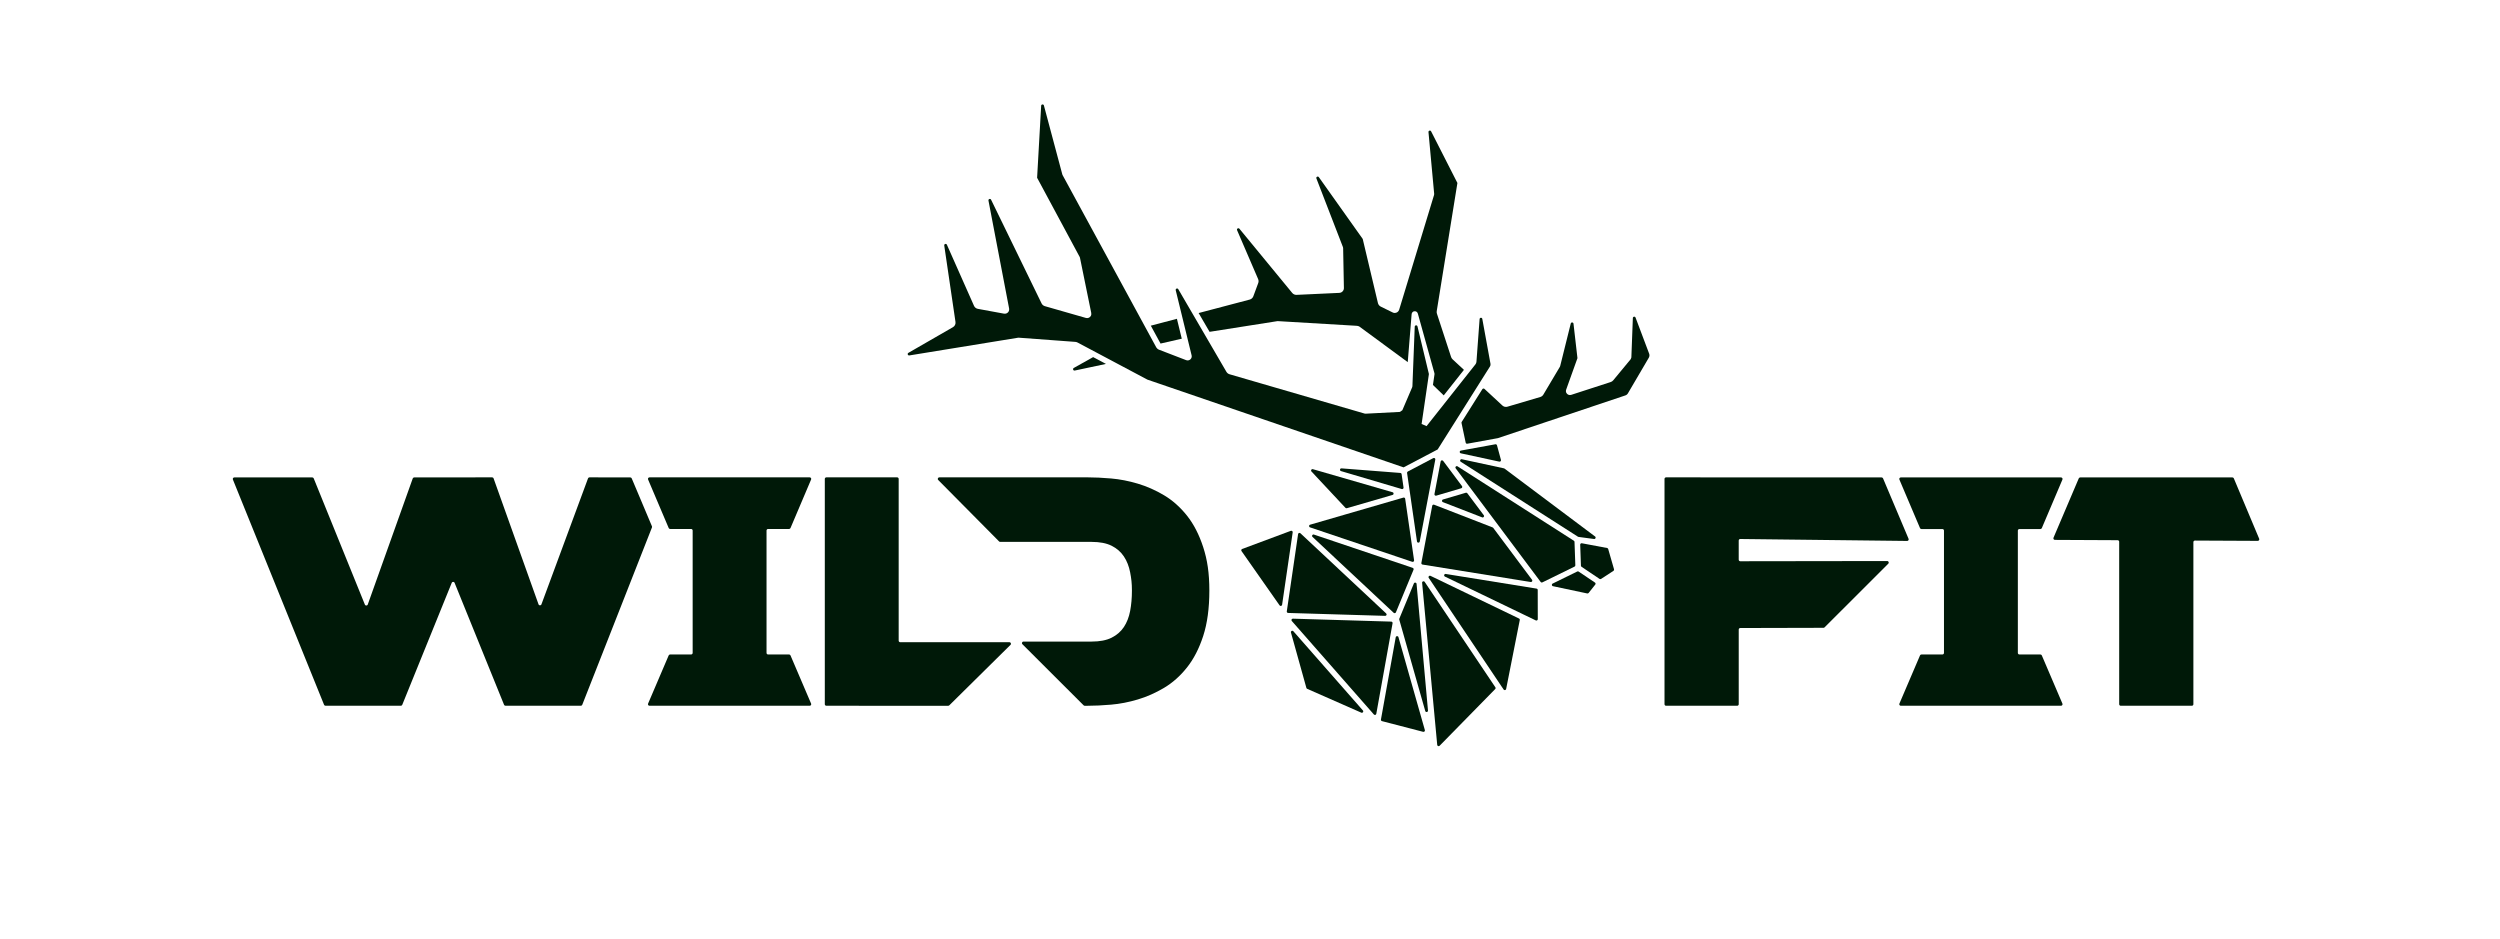 <?xml version="1.0" encoding="utf-8"?>
<!-- Generator: Adobe Illustrator 27.4.1, SVG Export Plug-In . SVG Version: 6.00 Build 0)  -->
<svg version="1.1" id="Layer_1" xmlns="http://www.w3.org/2000/svg" xmlns:xlink="http://www.w3.org/1999/xlink" x="0px" y="0px"
	 viewBox="0 0 2115.47 794.3" style="enable-background:new 0 0 2115.47 794.3;" xml:space="preserve">
<style type="text/css">
	.st0{clip-path:url(#SVGID_00000083806182451704596670000000598027795067840180_);fill:#001908;}
</style>
<g>
	<defs>
		<rect id="SVGID_1_" width="2115.47" height="794.3"/>
	</defs>
	<clipPath id="SVGID_00000048474175640944302780000009693282050141944984_">
		<use xlink:href="#SVGID_1_"  style="overflow:visible;"/>
	</clipPath>
	<path style="clip-path:url(#SVGID_00000048474175640944302780000009693282050141944984_);fill:#001908;" d="M497.58,404.79
		L458.15,511.4c-0.42,1.14-2.04,1.13-2.45-0.01L417.66,404.8c-0.18-0.52-0.68-0.87-1.23-0.87l-65.95,0.06
		c-0.55,0-1.04,0.35-1.23,0.87l-38.06,106.68c-0.4,1.13-1.99,1.16-2.44,0.05l-43.28-106.78c-0.2-0.49-0.68-0.82-1.21-0.82h-65.98
		c-0.93,0-1.56,0.94-1.21,1.8l77.15,190.6c0.2,0.49,0.68,0.82,1.21,0.82h63.75c0.53,0,1.01-0.32,1.21-0.82l41.86-103.21
		c0.44-1.09,1.98-1.09,2.42,0l41.86,103.21c0.2,0.49,0.68,0.82,1.21,0.82h63.75c0.54,0,1.02-0.33,1.21-0.83l58.98-150.06
		c0.12-0.32,0.12-0.67-0.01-0.99l-17.12-40.54c-0.2-0.48-0.68-0.8-1.2-0.8l-34.55-0.06C498.26,403.93,497.77,404.27,497.58,404.79"
		/>
	<path style="clip-path:url(#SVGID_00000048474175640944302780000009693282050141944984_);fill:#001908;" d="M567.04,553.81h17.77
		c0.72,0,1.31-0.59,1.31-1.31V448.92c0-0.72-0.59-1.31-1.31-1.31h-17.77c-0.52,0-1-0.31-1.2-0.79l-17.44-41.07
		c-0.37-0.86,0.27-1.82,1.2-1.82h135.55c0.94,0,1.57,0.96,1.2,1.82l-17.44,41.07c-0.21,0.48-0.68,0.79-1.2,0.79h-17.77
		c-0.72,0-1.31,0.59-1.31,1.31V552.5c0,0.72,0.58,1.31,1.31,1.31h17.77c0.52,0,0.99,0.31,1.2,0.79l17.44,40.79
		c0.37,0.86-0.26,1.82-1.2,1.82H549.6c-0.94,0-1.57-0.96-1.2-1.82l17.43-40.79C566.04,554.12,566.51,553.81,567.04,553.81"/>
	<path style="clip-path:url(#SVGID_00000048474175640944302780000009693282050141944984_);fill:#001908;" d="M761.76,543.43h92.39
		c1.17,0,1.75,1.41,0.92,2.24l-51.78,51.16c-0.24,0.24-0.57,0.38-0.92,0.38H699.25c-0.72,0-1.31-0.59-1.31-1.31V405.24
		c0-0.72,0.59-1.31,1.31-1.31h59.9c0.72,0,1.3,0.59,1.3,1.31v136.89C760.46,542.85,761.04,543.43,761.76,543.43"/>
	<path style="clip-path:url(#SVGID_00000048474175640944302780000009693282050141944984_);fill:#001908;" d="M1018.15,463.03
		c-3.46-10.65-8.05-19.57-13.78-26.75c-5.73-7.19-12.2-12.92-19.38-17.2c-7.19-4.28-14.61-7.55-22.25-9.83
		c-7.65-2.28-15.15-3.73-22.52-4.37c-7.37-0.63-13.97-0.95-19.79-0.95h-125.6c-1.16,0-1.74,1.4-0.93,2.23l51.51,51.99
		c0.25,0.25,0.58,0.39,0.93,0.39h77.37c6.91,0,12.55,1.09,16.92,3.27c4.37,2.19,7.82,5.19,10.37,9.01
		c2.54,3.82,4.32,8.33,5.32,13.51c1,5.19,1.5,9.25,1.5,15.44c0,6.18-0.5,11.92-1.5,17.19c-1,5.28-2.78,9.83-5.32,13.65
		c-2.55,3.82-6.01,6.82-10.37,9c-4.37,2.19-10.01,3.28-16.92,3.28h-57.65c-1.16,0-1.75,1.41-0.92,2.23l51.8,51.71
		c0.24,0.24,0.58,0.38,0.92,0.38h2.57c5.82,0,12.42-0.31,19.79-0.95c7.37-0.63,14.88-2.09,22.52-4.37
		c7.64-2.28,15.05-5.55,22.25-9.83c7.19-4.27,13.65-10.01,19.38-17.2c5.73-7.19,10.32-16.1,13.78-26.75
		c3.45-10.65,5.19-23.43,5.19-38.35C1023.34,484.84,1021.61,473.68,1018.15,463.03"/>
	<path style="clip-path:url(#SVGID_00000048474175640944302780000009693282050141944984_);fill:#001908;" d="M1593.41,404.79
		l21.6,51.14c0.37,0.87-0.28,1.83-1.22,1.81l-141.19-1.65c-0.73-0.01-1.32,0.58-1.32,1.31v16.21c0,0.72,0.59,1.31,1.31,1.31
		l124.34-0.18c1.16,0,1.75,1.41,0.92,2.23l-53.92,53.89c-0.24,0.24-0.57,0.38-0.92,0.38l-70.42,0.18c-0.72,0-1.3,0.58-1.3,1.3v63.18
		c0,0.72-0.58,1.31-1.31,1.31h-60.18c-0.72,0-1.31-0.58-1.31-1.31V405.24c0-0.72,0.58-1.31,1.31-1.31l182.41,0.06
		C1592.73,403.99,1593.2,404.31,1593.41,404.79"/>
	<path style="clip-path:url(#SVGID_00000048474175640944302780000009693282050141944984_);fill:#001908;" d="M1625.89,553.81h17.77
		c0.72,0,1.31-0.59,1.31-1.31V448.98c0-0.72-0.59-1.31-1.31-1.31h-17.77c-0.52,0-1-0.31-1.2-0.79l-17.44-41.07
		c-0.37-0.86,0.27-1.82,1.2-1.82h135.55c0.94,0,1.57,0.96,1.2,1.82l-17.44,41.07c-0.21,0.48-0.68,0.79-1.2,0.79h-17.77
		c-0.72,0-1.31,0.59-1.31,1.31V552.5c0,0.72,0.58,1.31,1.31,1.31h17.77c0.52,0,0.99,0.31,1.2,0.79l17.44,40.79
		c0.37,0.86-0.26,1.82-1.2,1.82h-135.54c-0.94,0-1.57-0.96-1.2-1.82l17.44-40.79C1624.89,554.12,1625.36,553.81,1625.89,553.81"/>
	<path style="clip-path:url(#SVGID_00000048474175640944302780000009693282050141944984_);fill:#001908;" d="M1760.25,403.99h128.79
		c0.52,0,1,0.32,1.2,0.8l21.45,51.08c0.36,0.86-0.27,1.82-1.21,1.81l-53.15-0.26c-0.72,0-1.31,0.58-1.31,1.3V595.9
		c0,0.72-0.58,1.31-1.31,1.31h-60.17c-0.72,0-1.31-0.59-1.31-1.31V458.42c0-0.72-0.58-1.3-1.3-1.31l-53.09-0.26
		c-0.93-0.01-1.56-0.96-1.2-1.82l21.39-50.24C1759.25,404.31,1759.72,403.99,1760.25,403.99"/>
	<polygon style="clip-path:url(#SVGID_00000048474175640944302780000009693282050141944984_);fill:#001908;" points="1000,286.6 
		995.89,269.76 973.8,275.58 982.03,290.72 	"/>
	<path style="clip-path:url(#SVGID_00000048474175640944302780000009693282050141944984_);fill:#001908;" d="M1080.85,271.76
		l0.51-0.02l66.53,3.94c0.63,0.04,1.25,0.16,1.85,0.38c0.24,0.09,0.47,0.21,0.67,0.36l40.81,30.02l3.26-40.42
		c0.05-1.15,0.77-2.22,1.87-2.56c1.53-0.47,3.07,0.45,3.42,1.93l14.04,50.47l0.04,0.89l-1.32,8.99l9.14,8.83l17.09-21.61l-9.61-8.91
		c-0.29-0.27-0.54-0.57-0.75-0.9c-0.21-0.33-0.38-0.69-0.51-1.06l-11.98-36.65c-0.12-0.35-0.19-0.72-0.22-1.08
		c-0.03-0.37-0.01-0.74,0.05-1.11l17.5-108.41l-22.25-43.69c-0.59-1.16-2.35-0.65-2.23,0.64l4.82,52.26l-0.09,0.9l-29.53,97.12
		c-0.48,1.6-1.96,2.76-3.76,2.77c-0.61,0-1.2-0.17-1.74-0.44l-10.08-4.95c-0.6-0.29-1.12-0.71-1.53-1.23
		c-0.41-0.52-0.71-1.12-0.86-1.77l-12.87-54.25l-37.13-52.29c-0.8-1.13-2.57-0.19-2.06,1.11l22.46,58.1l0.16,0.81l0.64,33.77
		c0.02,1.06-0.37,2.08-1.09,2.85c-0.72,0.77-1.72,1.23-2.77,1.28l-36.21,1.68c-0.7,0.03-1.39-0.1-2.02-0.38
		c-0.64-0.28-1.2-0.71-1.64-1.25l-44.66-54.3c-0.87-1.06-2.54-0.04-2,1.22l17.81,41.34c0.23,0.53,0.35,1.1,0.37,1.68
		c0.02,0.58-0.08,1.16-0.28,1.7l-4.15,11.22c-0.25,0.67-0.66,1.27-1.19,1.75c-0.53,0.48-1.17,0.83-1.86,1.01l-43.23,11.4l9.26,15.9
		L1080.85,271.76z"/>
	<path style="clip-path:url(#SVGID_00000048474175640944302780000009693282050141944984_);fill:#001908;" d="M1241.6,375.47
		l25.96-4.73l107.82-36.15c0.9-0.3,1.66-0.92,2.14-1.74l17.69-30.17c0.6-1.02,0.71-2.27,0.29-3.38l-11.51-30.56
		c-0.46-1.21-2.24-0.92-2.29,0.37l-1.26,33.38l-0.54,1.42l-14.82,17.92c-0.28,0.34-0.6,0.63-0.97,0.88
		c-0.36,0.24-0.76,0.44-1.17,0.57l-33.43,10.85c-1.52,0.49-3.23-0.13-4.05-1.61c-0.49-0.88-0.51-1.95-0.17-2.89l9.53-26.57
		l-3.35-29.16c-0.15-1.31-2-1.43-2.32-0.15l-8.94,35.97l-0.26,0.64l-13.98,23.54c-0.29,0.49-0.67,0.92-1.12,1.27
		c-0.45,0.35-0.96,0.61-1.51,0.77l-27.79,8.2c-0.73,0.22-1.51,0.24-2.26,0.06c-0.75-0.18-1.43-0.54-1.99-1.06l-15.16-14.06
		c-0.54-0.5-1.41-0.39-1.8,0.24l-17.47,27.71c-0.16,0.26-0.22,0.57-0.16,0.88l3.53,16.66
		C1240.37,375.18,1240.97,375.59,1241.6,375.47"/>
	<path style="clip-path:url(#SVGID_00000048474175640944302780000009693282050141944984_);fill:#001908;" d="M909.45,313.55
		l26.4-5.6L925,302.18l-16.37,9.18C907.45,312.03,908.13,313.83,909.45,313.55"/>
	<path style="clip-path:url(#SVGID_00000048474175640944302780000009693282050141944984_);fill:#001908;" d="M1252.02,269.99
		l-2.67,36.16c-0.02,0.31-0.09,0.62-0.21,0.91l-0.16,0.41c-0.11,0.29-0.27,0.57-0.46,0.81l-4.8,6.06l-20.45,25.85l-16.14,20.4
		l-4.19-1.81l5-34.15l1.15-7.89c0.02-0.15,0.02-0.3-0.02-0.45l-9.61-40.08c-0.32-1.34-2.28-1.14-2.33,0.23l-1.43,36.69l-0.53,13.7
		l-0.19,0.84l-8.33,19.46l-2.05,1.43l-29.06,1.5l-0.78-0.09l-114.34-33.28c-0.56-0.16-1.08-0.43-1.53-0.79
		c-0.46-0.36-0.84-0.8-1.13-1.3l-17.82-30.6l-11.63-19.96l-11.26-19.33c-0.69-1.18-2.49-0.45-2.17,0.88l5.04,20.66l5.25,21.52
		l3.16,12.94c0.31,1.25-0.11,2.57-1.08,3.42c-0.97,0.85-2.32,1.09-3.53,0.63l-22.98-8.85c-0.5-0.19-0.97-0.47-1.37-0.83
		c-0.27-0.23-0.49-0.5-0.7-0.79c-0.11-0.15-0.22-0.3-0.31-0.46l-10.12-18.62l-69.1-127.06l-0.21-0.52l-15.59-58.39
		c-0.35-1.3-2.25-1.1-2.32,0.24l-3.43,60.94l36.04,67.03l0.23,0.65l9.53,46.65c0.18,0.86,0.09,1.78-0.33,2.55
		c-0.84,1.53-2.57,2.19-4.15,1.74l-34.73-9.96c-0.61-0.17-1.17-0.47-1.66-0.88c-0.49-0.41-0.88-0.91-1.16-1.48l-42.71-87.72
		c-0.6-1.24-2.48-0.62-2.22,0.74l17.48,91.35c0.3,1.57-0.44,3.21-1.96,3.99c-0.76,0.39-1.63,0.47-2.47,0.31l-22.03-4.05
		c-0.71-0.13-1.38-0.43-1.95-0.88c-0.57-0.45-1.02-1.03-1.31-1.69l-22.93-51.68c-0.56-1.26-2.45-0.71-2.25,0.65l9.52,64.72
		c0.13,0.86-0.01,1.73-0.39,2.51c-0.38,0.78-0.98,1.43-1.73,1.86l-37.73,21.74c-1.14,0.65-0.52,2.4,0.78,2.19l92.01-14.99l0.55-0.03
		l47.95,3.55c0.32,0.02,0.64,0.08,0.95,0.17c0.31,0.09,0.61,0.21,0.89,0.36l15.57,8.27l18.14,9.64l25.48,13.53l216.72,74.22
		l28.82-15.16l16.11-25.55l20.16-31.98l8.01-12.7c0.42-0.67,0.58-1.47,0.43-2.24l-6.93-37.99
		C1254.11,268.5,1252.12,268.6,1252.02,269.99"/>
	<path style="clip-path:url(#SVGID_00000048474175640944302780000009693282050141944984_);fill:#001908;" d="M1349.75,453.97
		l-76.65-57.45c-0.14-0.1-0.29-0.17-0.46-0.21l-35.66-7.7c-1.29-0.28-1.99,1.44-0.89,2.15l99.15,63.4c0.15,0.09,0.31,0.15,0.48,0.18
		l13.16,1.76C1350.09,456.24,1350.73,454.7,1349.75,453.97"/>
	<path style="clip-path:url(#SVGID_00000048474175640944302780000009693282050141944984_);fill:#001908;" d="M1289.88,520.31
		l9.68,4.67c0.79,0.38,1.7-0.2,1.69-1.07l-0.05-24.68c0-0.58-0.42-1.07-0.99-1.16l-76.82-12.39c-1.34-0.22-1.93,1.64-0.7,2.23
		L1289.88,520.31L1289.88,520.31z"/>
	<path style="clip-path:url(#SVGID_00000048474175640944302780000009693282050141944984_);fill:#001908;" d="M1237.12,411.32
		l-15.95-21.33c-0.62-0.82-1.92-0.52-2.11,0.49l-5.24,27.59c-0.17,0.87,0.65,1.6,1.49,1.35l21.19-6.26
		C1237.29,412.93,1237.61,411.98,1237.12,411.32"/>
	<path style="clip-path:url(#SVGID_00000048474175640944302780000009693282050141944984_);fill:#001908;" d="M1263.05,446.3
		l-49.53-19.22c-0.69-0.27-1.45,0.16-1.59,0.88l-9.19,48.38c-0.12,0.65,0.32,1.28,0.97,1.39l84.18,13.57l7.38,1.19
		c1.05,0.17,1.77-1.02,1.13-1.87l-32.84-43.92C1263.44,446.52,1263.26,446.38,1263.05,446.3"/>
	<path style="clip-path:url(#SVGID_00000048474175640944302780000009693282050141944984_);fill:#001908;" d="M1305.15,492.8
		l27.22-13.34c0.42-0.2,0.68-0.64,0.66-1.1l-0.7-19.85c-0.01-0.39-0.22-0.74-0.54-0.95l-98.41-62.93c-1.11-0.71-2.37,0.65-1.58,1.7
		l71.89,96.12C1304.03,492.9,1304.64,493.05,1305.15,492.8"/>
	<path style="clip-path:url(#SVGID_00000048474175640944302780000009693282050141944984_);fill:#001908;" d="M1270.09,389.15
		l-3.36-12.36c-0.16-0.59-0.75-0.96-1.35-0.85l-26.31,4.8l-2.89,0.53c-1.27,0.23-1.3,2.04-0.04,2.32l32.57,7.04
		C1269.56,390.8,1270.32,390.01,1270.09,389.15"/>
	<path style="clip-path:url(#SVGID_00000048474175640944302780000009693282050141944984_);fill:#001908;" d="M1338.29,479.62
		l15.22,10.24c0.39,0.27,0.91,0.27,1.31,0.01l10.47-6.83c0.43-0.28,0.63-0.82,0.49-1.32l-4.95-17.18c-0.12-0.43-0.48-0.75-0.92-0.83
		l-21.36-4.01c-0.74-0.14-1.43,0.45-1.4,1.2l0.62,17.78C1337.79,479.06,1337.98,479.41,1338.29,479.62"/>
	<path style="clip-path:url(#SVGID_00000048474175640944302780000009693282050141944984_);fill:#001908;" d="M1255.56,435.99
		l-13.92-18.61c-0.3-0.4-0.81-0.57-1.28-0.43l-19.32,5.71c-1.08,0.32-1.14,1.83-0.09,2.24l33.24,12.9
		C1255.29,438.22,1256.27,436.94,1255.56,435.99"/>
	<path style="clip-path:url(#SVGID_00000048474175640944302780000009693282050141944984_);fill:#001908;" d="M1212.83,387.65
		l-21.56,11.34c-0.44,0.23-0.69,0.72-0.62,1.21l8.39,57.97c0.19,1.32,2.08,1.36,2.33,0.05l13.17-69.32
		C1214.73,387.94,1213.71,387.18,1212.83,387.65"/>
	<path style="clip-path:url(#SVGID_00000048474175640944302780000009693282050141944984_);fill:#001908;" d="M1314.09,496.03
		l29.01,6.14c0.44,0.09,0.89-0.07,1.17-0.42l5.63-7.09c0.43-0.54,0.31-1.33-0.27-1.71l-13.78-9.28c-0.35-0.24-0.8-0.27-1.18-0.08
		l-20.86,10.23C1312.81,494.31,1312.99,495.8,1314.09,496.03"/>
	<path style="clip-path:url(#SVGID_00000048474175640944302780000009693282050141944984_);fill:#001908;" d="M1084.9,511.75
		l8.96-61.29c0.13-0.89-0.74-1.59-1.58-1.28l-41.17,15.35c-0.72,0.27-1,1.15-0.55,1.79l32.21,45.94
		C1083.38,513.13,1084.75,512.81,1084.9,511.75"/>
	<path style="clip-path:url(#SVGID_00000048474175640944302780000009693282050141944984_);fill:#001908;" d="M1098.43,451.92
		l-9.56,65.4c-0.1,0.7,0.43,1.33,1.13,1.35l82.12,2.46c1.09,0.03,1.64-1.3,0.84-2.04l-72.56-67.85
		C1099.71,450.58,1098.56,450.98,1098.43,451.92"/>
	<path style="clip-path:url(#SVGID_00000048474175640944302780000009693282050141944984_);fill:#001908;" d="M1092.39,535.23
		l13.06,46.88c0.09,0.34,0.34,0.62,0.66,0.76l45.82,20.18c1.16,0.51,2.2-0.91,1.36-1.86l-58.87-67.05
		C1093.59,533.19,1092.05,534.02,1092.39,535.23"/>
	<path style="clip-path:url(#SVGID_00000048474175640944302780000009693282050141944984_);fill:#001908;" d="M1110.63,454.32
		l68.68,64.22c0.6,0.56,1.58,0.35,1.9-0.41l14.91-36.05c0.26-0.63-0.07-1.35-0.71-1.57l-83.59-28.17
		C1110.61,451.93,1109.7,453.45,1110.63,454.32"/>
	<path style="clip-path:url(#SVGID_00000048474175640944302780000009693282050141944984_);fill:#001908;" d="M1138.91,435.19
		L1138.91,435.19l-30.33,8.81c-1.11,0.32-1.14,1.88-0.05,2.25l86.5,29.15c0.83,0.28,1.67-0.42,1.55-1.29l-7.54-52.08
		c-0.1-0.71-0.81-1.17-1.5-0.97L1138.91,435.19z"/>
	<path style="clip-path:url(#SVGID_00000048474175640944302780000009693282050141944984_);fill:#001908;" d="M1164.61,604.01
		l13.77-76.62c0.13-0.71-0.41-1.37-1.13-1.39l-83.23-2.49c-1.03-0.03-1.6,1.18-0.92,1.96l69.46,79.11
		C1163.21,605.33,1164.44,604.99,1164.61,604.01"/>
	<path style="clip-path:url(#SVGID_00000048474175640944302780000009693282050141944984_);fill:#001908;" d="M1169.41,610.21
		l34.87,9.06c0.88,0.23,1.68-0.59,1.43-1.47l-22.36-78.66c-0.34-1.2-2.08-1.12-2.3,0.12l-12.51,69.6
		C1168.43,609.46,1168.81,610.05,1169.41,610.21"/>
	<path style="clip-path:url(#SVGID_00000048474175640944302780000009693282050141944984_);fill:#001908;" d="M1218.19,631.05
		l47.04-47.98c0.39-0.4,0.45-1.02,0.14-1.48l-50.74-75.66l-9.09-13.55c-0.68-1.02-2.27-0.45-2.16,0.77l12.78,137.19
		C1216.27,631.33,1217.49,631.77,1218.19,631.05"/>
	<path style="clip-path:url(#SVGID_00000048474175640944302780000009693282050141944984_);fill:#001908;" d="M1206.03,601.65
		c0.39,1.38,2.44,1,2.31-0.43l-8.11-89.96l-1.55-17.21c-0.11-1.23-1.8-1.49-2.27-0.35l-12.33,29.82c-0.1,0.25-0.12,0.52-0.05,0.77
		L1206.03,601.65z"/>
	<path style="clip-path:url(#SVGID_00000048474175640944302780000009693282050141944984_);fill:#001908;" d="M1285.36,523.38
		l-74.89-36.11c-1.08-0.52-2.16,0.72-1.49,1.72l63.36,94.47c0.59,0.87,1.94,0.6,2.14-0.43l11.54-58.37
		C1286.11,524.14,1285.84,523.61,1285.36,523.38"/>
	<path style="clip-path:url(#SVGID_00000048474175640944302780000009693282050141944984_);fill:#001908;" d="M1134.75,398.64
		l51.41,15.19c0.83,0.24,1.63-0.45,1.5-1.3l-1.64-11.32c-0.08-0.55-0.53-0.97-1.08-1.01l-49.77-3.87
		C1133.76,396.22,1133.39,398.24,1134.75,398.64"/>
	<path style="clip-path:url(#SVGID_00000048474175640944302780000009693282050141944984_);fill:#001908;" d="M1109.73,398.95
		l28.76,30.76c0.3,0.33,0.77,0.45,1.19,0.33l37.03-10.75l1.69-0.49c1.14-0.33,1.14-1.94,0-2.27l-67.47-19.52
		C1109.77,396.68,1108.91,398.07,1109.73,398.95"/>
</g>
</svg>
